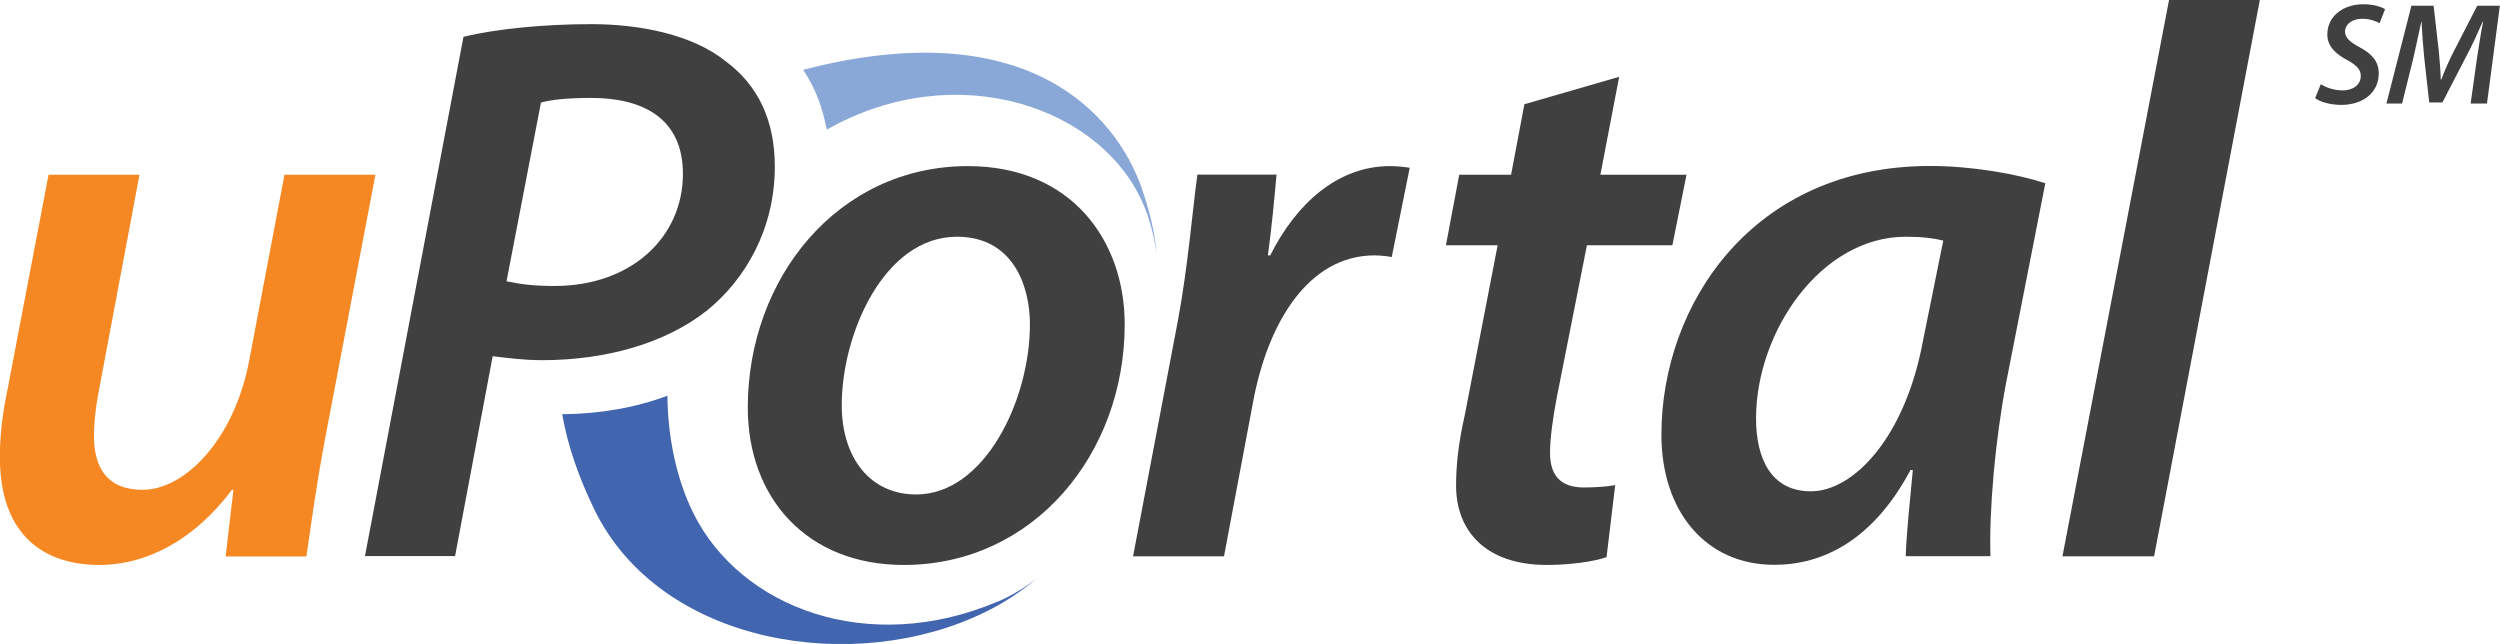 <?xml version="1.0" encoding="UTF-8"?><svg id="b" xmlns="http://www.w3.org/2000/svg" viewBox="0 0 182.27 46.95"><g id="c"><g><path d="M27.37,12.74l-3.66,19.2c-.63,3.31-1.02,6.23-1.37,8.63h-5.89l.57-4.86h-.11c-2.69,3.6-6.17,5.48-9.66,5.48-4.06,0-7.26-2.17-7.26-7.88,0-1.49,.17-3.09,.57-4.97L3.54,12.74h6.63l-2.86,15.2c-.28,1.37-.46,2.74-.46,3.83,0,2.28,.92,3.94,3.55,3.94,3.08,0,6.68-3.66,7.77-9.43l2.57-13.54h6.63Z" style="fill:#f58822;"/><path d="M36.94,20.51c1.09,.23,2.05,.34,3.48,.34,5.66,0,9.37-3.6,9.37-8.17,0-4.06-2.92-5.54-6.69-5.54-1.66,0-2.91,.12-3.66,.34l-2.51,13.03Zm-3.14-17.83c2.35-.57,5.83-.92,9.32-.92s7.37,.74,9.83,2.74c2.29,1.71,3.54,4.23,3.54,7.65,0,4.57-2.17,8.23-4.91,10.46-3.09,2.46-7.48,3.65-12.06,3.65-1.37,0-2.57-.17-3.6-.29l-2.74,14.57h-6.57L33.79,2.69Z" style="fill:#404041;"/><path d="M61.37,29.54c0,3.83,2.06,6.51,5.43,6.51,4.97,0,8.29-6.85,8.29-12.4,0-2.85-1.26-6.39-5.32-6.39-5.32,0-8.4,7.08-8.4,12.28m20.63-5.89c0,9.43-6.63,17.54-16.11,17.54-7.03,0-11.37-4.85-11.37-11.48,0-9.43,6.57-17.6,16.05-17.6,7.49,0,11.43,5.37,11.43,11.54" style="fill:#404041;"/><path d="M82.61,40.56l3.26-17.14c.74-3.95,1.08-8.17,1.43-10.69h5.77c-.17,1.89-.35,3.83-.63,5.89h.17c1.89-3.77,4.91-6.51,8.74-6.51,.46,0,.97,.05,1.43,.12l-1.31,6.51c-.34-.06-.8-.12-1.26-.12-4.75,0-7.77,4.8-8.86,10.74l-2.11,11.2h-6.63Z" style="fill:#404041;"/><path d="M118.05,5.6l-1.37,7.14h6.28l-1.03,5.14h-6.23l-2.23,11.26c-.23,1.25-.46,2.74-.46,3.89,0,1.54,.69,2.51,2.46,2.51,.8,0,1.6-.05,2.29-.17l-.63,5.25c-.97,.34-2.74,.57-4.34,.57-4.57,0-6.63-2.57-6.63-5.77,0-1.54,.17-3.09,.63-5.14l2.4-12.4h-3.77l.97-5.14h3.78l.97-5.14,6.91-2Z" style="fill:#404041;"/><path d="M141.68,17.54c-.69-.17-1.54-.28-2.74-.28-6.17,0-10.91,6.91-10.91,13.25,0,2.91,1.09,5.31,4,5.31,3.08,0,6.86-3.88,8.17-10.97l1.48-7.31Zm-2.74,23.02c.06-1.66,.29-3.89,.52-6.29h-.17c-2.74,5.14-6.4,6.91-9.94,6.91-4.97,0-8.22-3.88-8.22-9.48,0-9.49,6.63-19.6,19.59-19.6,3.03,0,6.29,.57,8.4,1.26l-2.85,14.51c-.8,4.17-1.26,9.37-1.15,12.68h-6.17Z" style="fill:#404041;"/><polygon points="150.37 40.56 158.14 0 164.76 0 157.05 40.56 150.37 40.56" style="fill:#404041;"/><path d="M72.76,43.85c-9.47,4.03-18.77,.45-22.19-6.4-1.22-2.44-1.88-5.48-1.91-8.6-2.33,.88-4.97,1.33-7.67,1.35,.4,2.33,1.24,4.68,2.34,6.94,4.81,9.9,19.02,12.18,28.57,7.45,1.32-.65,2.52-1.45,3.59-2.34-.82,.62-1.75,1.19-2.73,1.61" style="fill:#4265af;"/><path d="M83.26,13.76c-1.95-5.58-8.53-12.87-24.7-8.67,.93,1.43,1.36,2.62,1.72,4.36,9.46-5.36,20.23-1.64,23.17,5.67,.44,1.08,.72,2.23,.87,3.42-.12-1.68-.54-3.26-1.07-4.78" style="fill:#89a8d7;"/><path d="M169.2,6.13c.4,.26,.97,.46,1.61,.46,.69,0,1.31-.37,1.31-1.06,0-.46-.31-.78-.99-1.15-.83-.44-1.45-1-1.45-1.86,0-1.37,1.19-2.21,2.62-2.21,.79,0,1.31,.19,1.59,.36l-.4,1.02c-.23-.13-.71-.33-1.28-.32-.79,0-1.24,.46-1.24,.93s.4,.78,1.07,1.15c.87,.45,1.39,1.03,1.39,1.89,0,1.43-1.16,2.31-2.75,2.31-.87-.01-1.58-.25-1.89-.5l.42-1.02Z" style="fill:#404041;"/><path d="M180.13,7.54l.47-3.35c.12-.73,.26-1.74,.44-2.61h-.03c-.37,.84-.79,1.76-1.19,2.51l-1.75,3.38h-.96l-.37-3.32c-.08-.79-.15-1.71-.19-2.56h-.02c-.18,.81-.4,1.89-.57,2.61l-.83,3.35h-1.14l1.82-7.13h1.62l.38,3.33c.05,.63,.13,1.38,.14,2.05h.04c.25-.68,.59-1.43,.9-2.04l1.72-3.34h1.65l-.94,7.13h-1.2Z" style="fill:#404041;"/></g></g></svg>